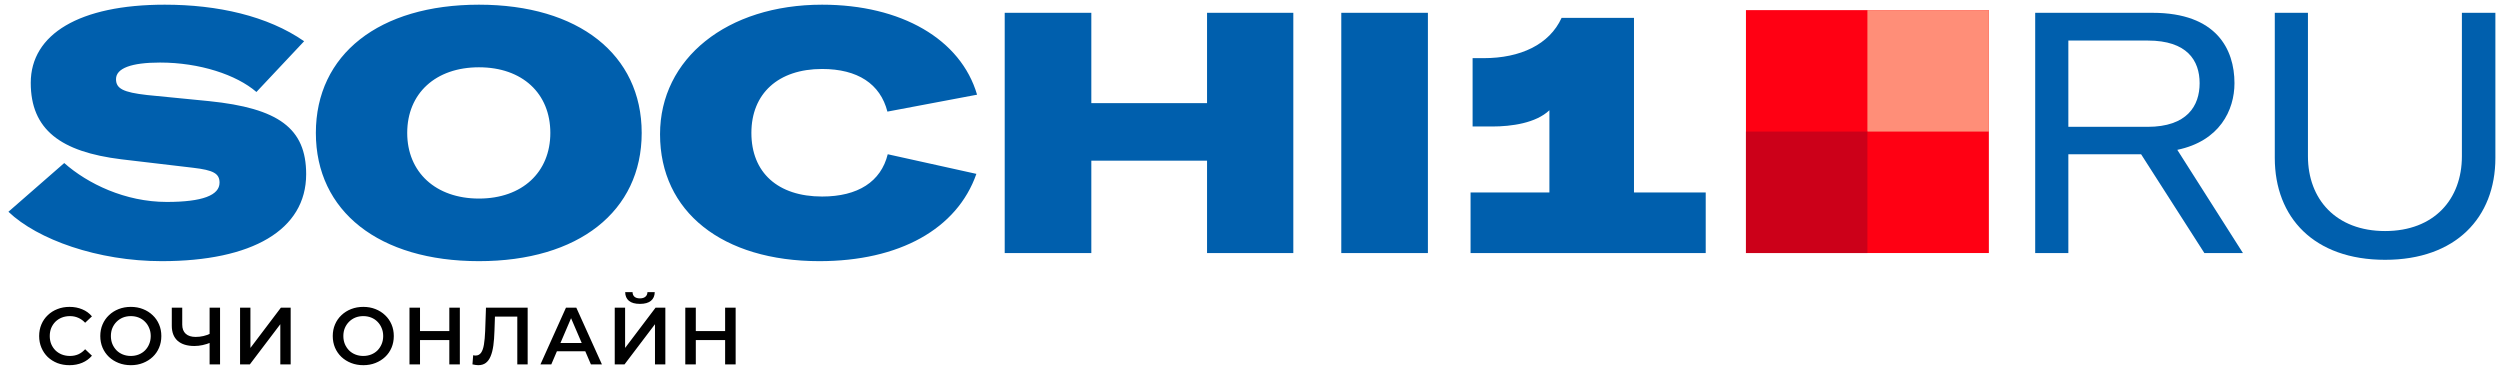 <?xml version="1.0" encoding="UTF-8"?> <svg xmlns="http://www.w3.org/2000/svg" width="247" height="37" viewBox="0 0 247 37" fill="none"><path d="M15.975 25.802C24.9 25.802 30.249 22.727 30.249 17.211C30.249 12.665 27.508 10.693 20.655 9.991L14.537 9.389C12.164 9.121 11.462 8.754 11.462 7.818C11.462 6.748 12.966 6.18 15.807 6.18C19.719 6.18 23.362 7.383 25.335 9.088L30.048 4.074C26.438 1.567 21.49 0.463 16.276 0.463C7.852 0.463 3.038 3.372 3.038 8.185C3.038 12.799 5.98 15.005 11.997 15.74L19.084 16.576C21.089 16.81 21.691 17.144 21.691 18.047C21.691 19.284 20.02 19.952 16.476 19.952C12.364 19.952 8.654 18.147 6.347 16.108L0.832 20.922C3.706 23.663 9.657 25.802 15.975 25.802ZM47.32 25.802C57.148 25.802 63.399 20.888 63.399 13.133C63.399 5.377 57.148 0.463 47.32 0.463C37.458 0.463 31.207 5.377 31.207 13.133C31.207 20.888 37.458 25.802 47.32 25.802ZM47.32 19.618C43.041 19.618 40.233 17.011 40.233 13.133C40.233 9.222 43.041 6.648 47.32 6.648C51.599 6.648 54.373 9.222 54.373 13.133C54.373 17.011 51.599 19.618 47.32 19.618ZM80.956 25.802C88.846 25.802 94.562 22.627 96.467 17.178L87.709 15.239C87.04 17.947 84.767 19.417 81.224 19.417C76.845 19.417 74.237 17.044 74.237 13.133C74.237 9.255 76.878 6.815 81.224 6.815C84.734 6.815 86.974 8.286 87.676 11.027L96.534 9.355C94.93 3.873 89.046 0.463 81.224 0.463C71.83 0.463 65.212 5.779 65.212 13.267C65.212 20.922 71.362 25.802 80.956 25.802ZM127.78 1.266H119.256V10.191H107.823V1.266H99.265V25H107.823V15.874H119.256V25H127.78V1.266ZM141.077 25V1.266H132.519V25H141.077ZM161.438 19.016V1.767H154.285C153.081 4.408 150.206 5.745 146.596 5.745H145.493V12.498H147.432C149.337 12.498 151.744 12.163 153.081 10.893V19.016H145.292V25H168.525V19.016H161.438Z" fill="#005FAD"></path><path d="M172.5 25H196.5V1H172.5V25Z" fill="#FF0013"></path><path d="M196.5 1H184.5V13H196.5V1Z" fill="#FF8E78"></path><path d="M172.5 25H184.5V13H172.5V25Z" fill="#CC0019"></path><path d="M217.791 25H221.602L215.117 14.804C219.295 13.935 220.766 10.893 220.766 8.219C220.766 4.876 218.995 1.266 212.677 1.266H201.077V25H204.353V15.239H211.54L217.791 25ZM204.353 4.007H212.209C216.086 4.007 217.323 5.979 217.323 8.219C217.323 10.459 216.086 12.531 212.175 12.531H204.353V4.007ZM224.749 1.266V15.607C224.749 21.49 228.627 25.669 235.647 25.669C242.633 25.669 246.544 21.49 246.544 15.607V1.266H243.235V15.439C243.235 19.685 240.494 22.827 235.647 22.827C230.8 22.827 228.025 19.685 228.025 15.439V1.266H224.749Z" fill="#005FAD"></path><path d="M6.86 36.08C6.433 36.08 6.036 36.011 5.668 35.872C5.305 35.728 4.988 35.528 4.716 35.272C4.449 35.011 4.241 34.704 4.092 34.352C3.943 34 3.868 33.616 3.868 33.2C3.868 32.784 3.943 32.4 4.092 32.048C4.241 31.696 4.452 31.392 4.724 31.136C4.996 30.875 5.313 30.675 5.676 30.536C6.039 30.392 6.436 30.32 6.868 30.32C7.327 30.32 7.745 30.4 8.124 30.56C8.503 30.715 8.823 30.947 9.084 31.256L8.412 31.888C8.209 31.669 7.983 31.507 7.732 31.4C7.481 31.288 7.209 31.232 6.916 31.232C6.623 31.232 6.353 31.28 6.108 31.376C5.868 31.472 5.657 31.608 5.476 31.784C5.3 31.96 5.161 32.168 5.06 32.408C4.964 32.648 4.916 32.912 4.916 33.2C4.916 33.488 4.964 33.752 5.06 33.992C5.161 34.232 5.3 34.44 5.476 34.616C5.657 34.792 5.868 34.928 6.108 35.024C6.353 35.12 6.623 35.168 6.916 35.168C7.209 35.168 7.481 35.115 7.732 35.008C7.983 34.896 8.209 34.728 8.412 34.504L9.084 35.144C8.823 35.448 8.503 35.68 8.124 35.84C7.745 36 7.324 36.08 6.86 36.08ZM12.932 36.08C12.495 36.08 12.092 36.008 11.724 35.864C11.356 35.72 11.036 35.52 10.764 35.264C10.492 35.003 10.282 34.699 10.132 34.352C9.983 34 9.908 33.616 9.908 33.2C9.908 32.784 9.983 32.403 10.132 32.056C10.282 31.704 10.492 31.4 10.764 31.144C11.036 30.883 11.356 30.68 11.724 30.536C12.092 30.392 12.492 30.32 12.924 30.32C13.362 30.32 13.762 30.392 14.124 30.536C14.492 30.68 14.812 30.883 15.084 31.144C15.356 31.4 15.567 31.704 15.716 32.056C15.866 32.403 15.94 32.784 15.94 33.2C15.94 33.616 15.866 34 15.716 34.352C15.567 34.704 15.356 35.008 15.084 35.264C14.812 35.52 14.492 35.72 14.124 35.864C13.762 36.008 13.364 36.08 12.932 36.08ZM12.924 35.168C13.207 35.168 13.468 35.12 13.708 35.024C13.948 34.928 14.156 34.792 14.332 34.616C14.508 34.435 14.644 34.227 14.74 33.992C14.842 33.752 14.892 33.488 14.892 33.2C14.892 32.912 14.842 32.651 14.74 32.416C14.644 32.176 14.508 31.968 14.332 31.792C14.156 31.611 13.948 31.472 13.708 31.376C13.468 31.28 13.207 31.232 12.924 31.232C12.642 31.232 12.38 31.28 12.14 31.376C11.906 31.472 11.698 31.611 11.516 31.792C11.34 31.968 11.202 32.176 11.1 32.416C11.004 32.651 10.956 32.912 10.956 33.2C10.956 33.483 11.004 33.744 11.1 33.984C11.202 34.224 11.34 34.435 11.516 34.616C11.692 34.792 11.9 34.928 12.14 35.024C12.38 35.12 12.642 35.168 12.924 35.168ZM20.869 33.824C20.576 33.947 20.29 34.037 20.013 34.096C19.736 34.155 19.466 34.184 19.205 34.184C18.49 34.184 17.938 34.013 17.549 33.672C17.165 33.325 16.973 32.829 16.973 32.184V30.4H18.005V32.072C18.005 32.467 18.12 32.768 18.349 32.976C18.578 33.184 18.906 33.288 19.333 33.288C19.589 33.288 19.845 33.259 20.101 33.2C20.362 33.141 20.613 33.051 20.853 32.928L20.869 33.824ZM20.709 36V30.4H21.741V36H20.709ZM23.718 36V30.4H24.742V34.376L27.75 30.4H28.718V36H27.695V32.032L24.686 36H23.718ZM35.9 36.08C35.462 36.08 35.059 36.008 34.691 35.864C34.324 35.72 34.004 35.52 33.731 35.264C33.459 35.003 33.249 34.699 33.099 34.352C32.95 34 32.876 33.616 32.876 33.2C32.876 32.784 32.95 32.403 33.099 32.056C33.249 31.704 33.459 31.4 33.731 31.144C34.004 30.883 34.324 30.68 34.691 30.536C35.059 30.392 35.459 30.32 35.892 30.32C36.329 30.32 36.729 30.392 37.092 30.536C37.459 30.68 37.779 30.883 38.051 31.144C38.324 31.4 38.534 31.704 38.684 32.056C38.833 32.403 38.907 32.784 38.907 33.2C38.907 33.616 38.833 34 38.684 34.352C38.534 34.704 38.324 35.008 38.051 35.264C37.779 35.52 37.459 35.72 37.092 35.864C36.729 36.008 36.331 36.08 35.9 36.08ZM35.892 35.168C36.174 35.168 36.435 35.12 36.675 35.024C36.916 34.928 37.123 34.792 37.3 34.616C37.475 34.435 37.611 34.227 37.708 33.992C37.809 33.752 37.859 33.488 37.859 33.2C37.859 32.912 37.809 32.651 37.708 32.416C37.611 32.176 37.475 31.968 37.3 31.792C37.123 31.611 36.916 31.472 36.675 31.376C36.435 31.28 36.174 31.232 35.892 31.232C35.609 31.232 35.347 31.28 35.108 31.376C34.873 31.472 34.665 31.611 34.483 31.792C34.307 31.968 34.169 32.176 34.068 32.416C33.971 32.651 33.923 32.912 33.923 33.2C33.923 33.483 33.971 33.744 34.068 33.984C34.169 34.224 34.307 34.435 34.483 34.616C34.66 34.792 34.867 34.928 35.108 35.024C35.347 35.12 35.609 35.168 35.892 35.168ZM44.393 30.4H45.433V36H44.393V30.4ZM41.497 36H40.457V30.4H41.497V36ZM44.473 33.6H41.409V32.712H44.473V33.6ZM47.245 36.08C47.155 36.08 47.064 36.072 46.974 36.056C46.883 36.04 46.784 36.021 46.678 36L46.749 35.096C46.824 35.117 46.904 35.128 46.989 35.128C47.214 35.128 47.392 35.037 47.526 34.856C47.659 34.669 47.755 34.397 47.813 34.04C47.872 33.683 47.912 33.243 47.934 32.72L48.014 30.4H52.133V36H51.109V31.024L51.349 31.28H48.685L48.91 31.016L48.853 32.68C48.837 33.235 48.8 33.723 48.742 34.144C48.683 34.565 48.592 34.92 48.469 35.208C48.352 35.491 48.195 35.707 47.998 35.856C47.8 36.005 47.55 36.08 47.245 36.08ZM53.397 36L55.917 30.4H56.941L59.469 36H58.381L56.213 30.952H56.629L54.469 36H53.397ZM54.557 34.704L54.837 33.888H57.861L58.141 34.704H54.557ZM60.736 36V30.4H61.76V34.376L64.768 30.4H65.736V36H64.712V32.032L61.704 36H60.736ZM63.224 30.024C62.744 30.024 62.381 29.923 62.136 29.72C61.896 29.517 61.773 29.232 61.768 28.864H62.496C62.501 29.061 62.565 29.213 62.688 29.32C62.816 29.427 62.994 29.48 63.224 29.48C63.453 29.48 63.632 29.427 63.76 29.32C63.893 29.213 63.962 29.061 63.968 28.864H64.688C64.682 29.232 64.557 29.517 64.312 29.72C64.066 29.923 63.704 30.024 63.224 30.024ZM71.642 30.4H72.682V36H71.642V30.4ZM68.746 36H67.706V30.4H68.746V36ZM71.722 33.6H68.658V32.712H71.722V33.6Z" fill="black"></path></svg> 